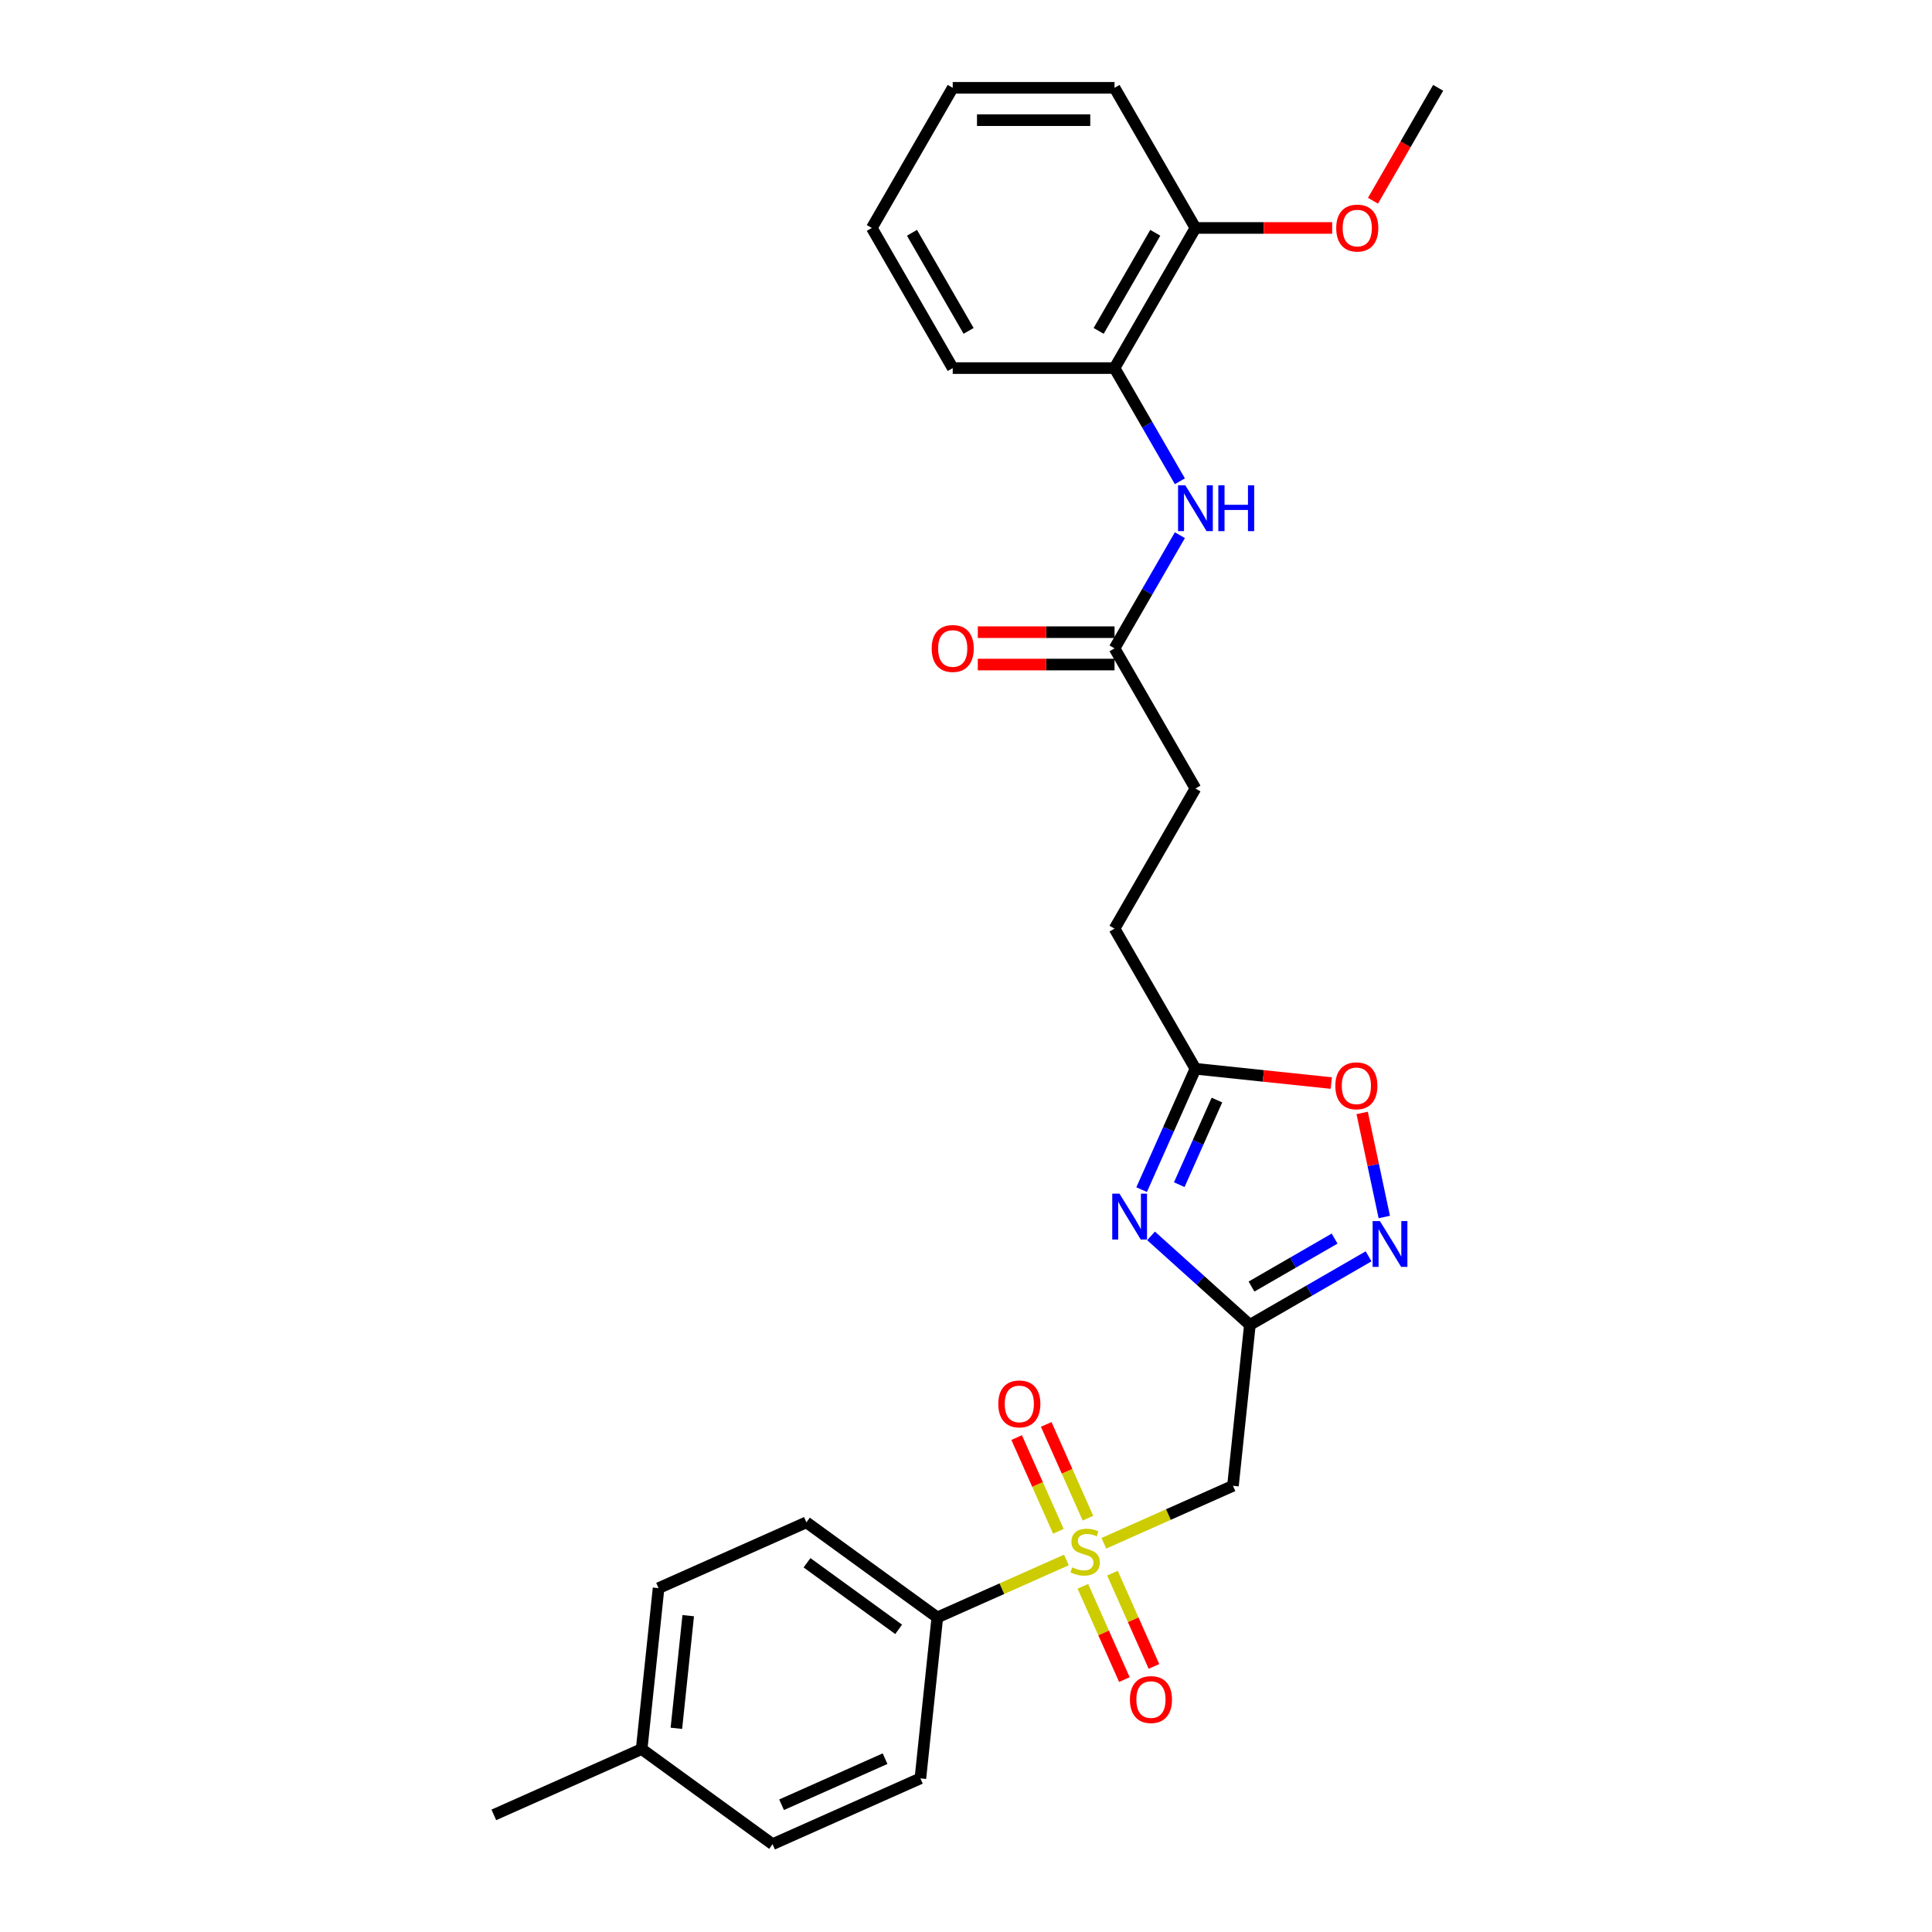 <?xml version='1.0' encoding='iso-8859-1'?>
<svg version='1.1' baseProfile='full'
              xmlns='http://www.w3.org/2000/svg'
                      xmlns:rdkit='http://www.rdkit.org/xml'
                      xmlns:xlink='http://www.w3.org/1999/xlink'
                  xml:space='preserve'
width='1000px' height='1000px' viewBox='0 0 1000 1000'>
<!-- END OF HEADER -->
<rect style='opacity:1.0;fill:#FFFFFF;stroke:none' width='1000' height='1000' x='0' y='0'> </rect>
<path class='bond-2' d='M 571.365,798.798 L 604.772,783.924' style='fill:none;fill-rule:evenodd;stroke:#CCCC00;stroke-width:6px;stroke-linecap:butt;stroke-linejoin:miter;stroke-opacity:1' />
<path class='bond-2' d='M 604.772,783.924 L 638.18,769.05' style='fill:none;fill-rule:evenodd;stroke:#000000;stroke-width:6px;stroke-linecap:butt;stroke-linejoin:miter;stroke-opacity:1' />
<path class='bond-7' d='M 551.967,807.434 L 518.559,822.308' style='fill:none;fill-rule:evenodd;stroke:#CCCC00;stroke-width:6px;stroke-linecap:butt;stroke-linejoin:miter;stroke-opacity:1' />
<path class='bond-7' d='M 518.559,822.308 L 485.151,837.182' style='fill:none;fill-rule:evenodd;stroke:#000000;stroke-width:6px;stroke-linecap:butt;stroke-linejoin:miter;stroke-opacity:1' />
<path class='bond-10' d='M 560.495,821.079 L 571.241,845.214' style='fill:none;fill-rule:evenodd;stroke:#CCCC00;stroke-width:6px;stroke-linecap:butt;stroke-linejoin:miter;stroke-opacity:1' />
<path class='bond-10' d='M 571.241,845.214 L 581.986,869.348' style='fill:none;fill-rule:evenodd;stroke:#FF0000;stroke-width:6px;stroke-linecap:butt;stroke-linejoin:miter;stroke-opacity:1' />
<path class='bond-10' d='M 575.798,814.266 L 586.543,838.4' style='fill:none;fill-rule:evenodd;stroke:#CCCC00;stroke-width:6px;stroke-linecap:butt;stroke-linejoin:miter;stroke-opacity:1' />
<path class='bond-10' d='M 586.543,838.4 L 597.289,862.534' style='fill:none;fill-rule:evenodd;stroke:#FF0000;stroke-width:6px;stroke-linecap:butt;stroke-linejoin:miter;stroke-opacity:1' />
<path class='bond-11' d='M 563.119,785.789 L 552.318,761.53' style='fill:none;fill-rule:evenodd;stroke:#CCCC00;stroke-width:6px;stroke-linecap:butt;stroke-linejoin:miter;stroke-opacity:1' />
<path class='bond-11' d='M 552.318,761.53 L 541.517,737.27' style='fill:none;fill-rule:evenodd;stroke:#FF0000;stroke-width:6px;stroke-linecap:butt;stroke-linejoin:miter;stroke-opacity:1' />
<path class='bond-11' d='M 547.817,792.602 L 537.016,768.343' style='fill:none;fill-rule:evenodd;stroke:#CCCC00;stroke-width:6px;stroke-linecap:butt;stroke-linejoin:miter;stroke-opacity:1' />
<path class='bond-11' d='M 537.016,768.343 L 526.214,744.083' style='fill:none;fill-rule:evenodd;stroke:#FF0000;stroke-width:6px;stroke-linecap:butt;stroke-linejoin:miter;stroke-opacity:1' />
<path class='bond-0' d='M 646.935,685.753 L 638.18,769.05' style='fill:none;fill-rule:evenodd;stroke:#000000;stroke-width:6px;stroke-linecap:butt;stroke-linejoin:miter;stroke-opacity:1' />
<path class='bond-1' d='M 646.935,685.753 L 621.358,662.724' style='fill:none;fill-rule:evenodd;stroke:#000000;stroke-width:6px;stroke-linecap:butt;stroke-linejoin:miter;stroke-opacity:1' />
<path class='bond-1' d='M 621.358,662.724 L 595.782,639.694' style='fill:none;fill-rule:evenodd;stroke:#0000FF;stroke-width:6px;stroke-linecap:butt;stroke-linejoin:miter;stroke-opacity:1' />
<path class='bond-3' d='M 646.935,685.753 L 677.657,668.015' style='fill:none;fill-rule:evenodd;stroke:#000000;stroke-width:6px;stroke-linecap:butt;stroke-linejoin:miter;stroke-opacity:1' />
<path class='bond-3' d='M 677.657,668.015 L 708.38,650.278' style='fill:none;fill-rule:evenodd;stroke:#0000FF;stroke-width:6px;stroke-linecap:butt;stroke-linejoin:miter;stroke-opacity:1' />
<path class='bond-3' d='M 647.776,665.925 L 669.282,653.508' style='fill:none;fill-rule:evenodd;stroke:#000000;stroke-width:6px;stroke-linecap:butt;stroke-linejoin:miter;stroke-opacity:1' />
<path class='bond-3' d='M 669.282,653.508 L 690.788,641.092' style='fill:none;fill-rule:evenodd;stroke:#0000FF;stroke-width:6px;stroke-linecap:butt;stroke-linejoin:miter;stroke-opacity:1' />
<path class='bond-4' d='M 590.905,615.756 L 604.832,584.475' style='fill:none;fill-rule:evenodd;stroke:#0000FF;stroke-width:6px;stroke-linecap:butt;stroke-linejoin:miter;stroke-opacity:1' />
<path class='bond-4' d='M 604.832,584.475 L 618.759,553.195' style='fill:none;fill-rule:evenodd;stroke:#000000;stroke-width:6px;stroke-linecap:butt;stroke-linejoin:miter;stroke-opacity:1' />
<path class='bond-4' d='M 610.386,613.185 L 620.135,591.289' style='fill:none;fill-rule:evenodd;stroke:#0000FF;stroke-width:6px;stroke-linecap:butt;stroke-linejoin:miter;stroke-opacity:1' />
<path class='bond-4' d='M 620.135,591.289 L 629.884,569.393' style='fill:none;fill-rule:evenodd;stroke:#000000;stroke-width:6px;stroke-linecap:butt;stroke-linejoin:miter;stroke-opacity:1' />
<path class='bond-5' d='M 716.503,629.921 L 710.778,602.985' style='fill:none;fill-rule:evenodd;stroke:#0000FF;stroke-width:6px;stroke-linecap:butt;stroke-linejoin:miter;stroke-opacity:1' />
<path class='bond-5' d='M 710.778,602.985 L 705.052,576.05' style='fill:none;fill-rule:evenodd;stroke:#FF0000;stroke-width:6px;stroke-linecap:butt;stroke-linejoin:miter;stroke-opacity:1' />
<path class='bond-16' d='M 618.759,553.195 L 576.881,480.661' style='fill:none;fill-rule:evenodd;stroke:#000000;stroke-width:6px;stroke-linecap:butt;stroke-linejoin:miter;stroke-opacity:1' />
<path class='bond-29' d='M 618.759,553.195 L 653.916,556.89' style='fill:none;fill-rule:evenodd;stroke:#000000;stroke-width:6px;stroke-linecap:butt;stroke-linejoin:miter;stroke-opacity:1' />
<path class='bond-29' d='M 653.916,556.89 L 689.073,560.585' style='fill:none;fill-rule:evenodd;stroke:#FF0000;stroke-width:6px;stroke-linecap:butt;stroke-linejoin:miter;stroke-opacity:1' />
<path class='bond-6' d='M 610.703,277.011 L 593.792,306.302' style='fill:none;fill-rule:evenodd;stroke:#0000FF;stroke-width:6px;stroke-linecap:butt;stroke-linejoin:miter;stroke-opacity:1' />
<path class='bond-6' d='M 593.792,306.302 L 576.881,335.592' style='fill:none;fill-rule:evenodd;stroke:#000000;stroke-width:6px;stroke-linecap:butt;stroke-linejoin:miter;stroke-opacity:1' />
<path class='bond-9' d='M 610.703,249.104 L 593.792,219.814' style='fill:none;fill-rule:evenodd;stroke:#0000FF;stroke-width:6px;stroke-linecap:butt;stroke-linejoin:miter;stroke-opacity:1' />
<path class='bond-9' d='M 593.792,219.814 L 576.881,190.523' style='fill:none;fill-rule:evenodd;stroke:#000000;stroke-width:6px;stroke-linecap:butt;stroke-linejoin:miter;stroke-opacity:1' />
<path class='bond-14' d='M 485.151,837.182 L 417.392,787.952' style='fill:none;fill-rule:evenodd;stroke:#000000;stroke-width:6px;stroke-linecap:butt;stroke-linejoin:miter;stroke-opacity:1' />
<path class='bond-14' d='M 465.141,843.35 L 417.71,808.889' style='fill:none;fill-rule:evenodd;stroke:#000000;stroke-width:6px;stroke-linecap:butt;stroke-linejoin:miter;stroke-opacity:1' />
<path class='bond-15' d='M 485.151,837.182 L 476.396,920.479' style='fill:none;fill-rule:evenodd;stroke:#000000;stroke-width:6px;stroke-linecap:butt;stroke-linejoin:miter;stroke-opacity:1' />
<path class='bond-8' d='M 576.881,335.592 L 618.759,408.126' style='fill:none;fill-rule:evenodd;stroke:#000000;stroke-width:6px;stroke-linecap:butt;stroke-linejoin:miter;stroke-opacity:1' />
<path class='bond-13' d='M 576.881,327.216 L 541.494,327.216' style='fill:none;fill-rule:evenodd;stroke:#000000;stroke-width:6px;stroke-linecap:butt;stroke-linejoin:miter;stroke-opacity:1' />
<path class='bond-13' d='M 541.494,327.216 L 506.108,327.216' style='fill:none;fill-rule:evenodd;stroke:#FF0000;stroke-width:6px;stroke-linecap:butt;stroke-linejoin:miter;stroke-opacity:1' />
<path class='bond-13' d='M 576.881,343.968 L 541.494,343.968' style='fill:none;fill-rule:evenodd;stroke:#000000;stroke-width:6px;stroke-linecap:butt;stroke-linejoin:miter;stroke-opacity:1' />
<path class='bond-13' d='M 541.494,343.968 L 506.108,343.968' style='fill:none;fill-rule:evenodd;stroke:#FF0000;stroke-width:6px;stroke-linecap:butt;stroke-linejoin:miter;stroke-opacity:1' />
<path class='bond-12' d='M 576.881,190.523 L 618.759,117.989' style='fill:none;fill-rule:evenodd;stroke:#000000;stroke-width:6px;stroke-linecap:butt;stroke-linejoin:miter;stroke-opacity:1' />
<path class='bond-12' d='M 568.656,171.268 L 597.97,120.494' style='fill:none;fill-rule:evenodd;stroke:#000000;stroke-width:6px;stroke-linecap:butt;stroke-linejoin:miter;stroke-opacity:1' />
<path class='bond-22' d='M 576.881,190.523 L 493.126,190.523' style='fill:none;fill-rule:evenodd;stroke:#000000;stroke-width:6px;stroke-linecap:butt;stroke-linejoin:miter;stroke-opacity:1' />
<path class='bond-21' d='M 618.759,117.989 L 654.146,117.989' style='fill:none;fill-rule:evenodd;stroke:#000000;stroke-width:6px;stroke-linecap:butt;stroke-linejoin:miter;stroke-opacity:1' />
<path class='bond-21' d='M 654.146,117.989 L 689.532,117.989' style='fill:none;fill-rule:evenodd;stroke:#FF0000;stroke-width:6px;stroke-linecap:butt;stroke-linejoin:miter;stroke-opacity:1' />
<path class='bond-23' d='M 618.759,117.989 L 576.881,45.455' style='fill:none;fill-rule:evenodd;stroke:#000000;stroke-width:6px;stroke-linecap:butt;stroke-linejoin:miter;stroke-opacity:1' />
<path class='bond-19' d='M 417.392,787.952 L 340.877,822.019' style='fill:none;fill-rule:evenodd;stroke:#000000;stroke-width:6px;stroke-linecap:butt;stroke-linejoin:miter;stroke-opacity:1' />
<path class='bond-18' d='M 476.396,920.479 L 399.882,954.545' style='fill:none;fill-rule:evenodd;stroke:#000000;stroke-width:6px;stroke-linecap:butt;stroke-linejoin:miter;stroke-opacity:1' />
<path class='bond-18' d='M 458.106,910.286 L 404.546,934.133' style='fill:none;fill-rule:evenodd;stroke:#000000;stroke-width:6px;stroke-linecap:butt;stroke-linejoin:miter;stroke-opacity:1' />
<path class='bond-17' d='M 576.881,480.661 L 618.759,408.126' style='fill:none;fill-rule:evenodd;stroke:#000000;stroke-width:6px;stroke-linecap:butt;stroke-linejoin:miter;stroke-opacity:1' />
<path class='bond-20' d='M 399.882,954.545 L 332.122,905.315' style='fill:none;fill-rule:evenodd;stroke:#000000;stroke-width:6px;stroke-linecap:butt;stroke-linejoin:miter;stroke-opacity:1' />
<path class='bond-28' d='M 340.877,822.019 L 332.122,905.315' style='fill:none;fill-rule:evenodd;stroke:#000000;stroke-width:6px;stroke-linecap:butt;stroke-linejoin:miter;stroke-opacity:1' />
<path class='bond-28' d='M 356.223,836.264 L 350.095,894.572' style='fill:none;fill-rule:evenodd;stroke:#000000;stroke-width:6px;stroke-linecap:butt;stroke-linejoin:miter;stroke-opacity:1' />
<path class='bond-24' d='M 332.122,905.315 L 255.608,939.382' style='fill:none;fill-rule:evenodd;stroke:#000000;stroke-width:6px;stroke-linecap:butt;stroke-linejoin:miter;stroke-opacity:1' />
<path class='bond-25' d='M 710.648,103.901 L 727.52,74.678' style='fill:none;fill-rule:evenodd;stroke:#FF0000;stroke-width:6px;stroke-linecap:butt;stroke-linejoin:miter;stroke-opacity:1' />
<path class='bond-25' d='M 727.52,74.678 L 744.392,45.455' style='fill:none;fill-rule:evenodd;stroke:#000000;stroke-width:6px;stroke-linecap:butt;stroke-linejoin:miter;stroke-opacity:1' />
<path class='bond-26' d='M 493.126,190.523 L 451.248,117.989' style='fill:none;fill-rule:evenodd;stroke:#000000;stroke-width:6px;stroke-linecap:butt;stroke-linejoin:miter;stroke-opacity:1' />
<path class='bond-26' d='M 501.351,171.268 L 472.036,120.494' style='fill:none;fill-rule:evenodd;stroke:#000000;stroke-width:6px;stroke-linecap:butt;stroke-linejoin:miter;stroke-opacity:1' />
<path class='bond-30' d='M 576.881,45.455 L 493.126,45.455' style='fill:none;fill-rule:evenodd;stroke:#000000;stroke-width:6px;stroke-linecap:butt;stroke-linejoin:miter;stroke-opacity:1' />
<path class='bond-30' d='M 564.318,62.206 L 505.689,62.206' style='fill:none;fill-rule:evenodd;stroke:#000000;stroke-width:6px;stroke-linecap:butt;stroke-linejoin:miter;stroke-opacity:1' />
<path class='bond-27' d='M 451.248,117.989 L 493.126,45.455' style='fill:none;fill-rule:evenodd;stroke:#000000;stroke-width:6px;stroke-linecap:butt;stroke-linejoin:miter;stroke-opacity:1' />
<path  class='atom-0' d='M 554.965 811.257
Q 555.233 811.358, 556.339 811.827
Q 557.444 812.296, 558.65 812.597
Q 559.89 812.865, 561.096 812.865
Q 563.341 812.865, 564.647 811.793
Q 565.954 810.687, 565.954 808.778
Q 565.954 807.471, 565.284 806.667
Q 564.647 805.863, 563.642 805.428
Q 562.637 804.992, 560.962 804.49
Q 558.851 803.853, 557.578 803.25
Q 556.339 802.647, 555.434 801.374
Q 554.563 800.101, 554.563 797.957
Q 554.563 794.975, 556.573 793.132
Q 558.617 791.29, 562.637 791.29
Q 565.384 791.29, 568.5 792.596
L 567.73 795.176
Q 564.882 794.003, 562.738 794.003
Q 560.426 794.003, 559.153 794.975
Q 557.88 795.913, 557.913 797.555
Q 557.913 798.828, 558.55 799.598
Q 559.22 800.369, 560.158 800.804
Q 561.13 801.24, 562.738 801.742
Q 564.882 802.412, 566.155 803.082
Q 567.428 803.753, 568.333 805.126
Q 569.271 806.466, 569.271 808.778
Q 569.271 812.061, 567.059 813.837
Q 564.882 815.579, 561.23 815.579
Q 559.119 815.579, 557.511 815.11
Q 555.937 814.674, 554.061 813.904
L 554.965 811.257
' fill='#CCCC00'/>
<path  class='atom-2' d='M 579.449 617.85
L 587.222 630.413
Q 587.992 631.653, 589.232 633.897
Q 590.472 636.142, 590.539 636.276
L 590.539 617.85
L 593.688 617.85
L 593.688 641.569
L 590.438 641.569
L 582.096 627.833
Q 581.124 626.225, 580.086 624.383
Q 579.081 622.54, 578.779 621.971
L 578.779 641.569
L 575.697 641.569
L 575.697 617.85
L 579.449 617.85
' fill='#0000FF'/>
<path  class='atom-4' d='M 714.226 632.015
L 721.999 644.579
Q 722.769 645.818, 724.009 648.063
Q 725.248 650.308, 725.315 650.442
L 725.315 632.015
L 728.465 632.015
L 728.465 655.735
L 725.215 655.735
L 716.873 641.999
Q 715.901 640.391, 714.863 638.548
Q 713.858 636.706, 713.556 636.136
L 713.556 655.735
L 710.474 655.735
L 710.474 632.015
L 714.226 632.015
' fill='#0000FF'/>
<path  class='atom-6' d='M 691.167 562.017
Q 691.167 556.322, 693.981 553.139
Q 696.796 549.956, 702.056 549.956
Q 707.315 549.956, 710.13 553.139
Q 712.944 556.322, 712.944 562.017
Q 712.944 567.779, 710.096 571.063
Q 707.248 574.312, 702.056 574.312
Q 696.829 574.312, 693.981 571.063
Q 691.167 567.813, 691.167 562.017
M 702.056 571.632
Q 705.674 571.632, 707.617 569.22
Q 709.594 566.774, 709.594 562.017
Q 709.594 557.36, 707.617 555.015
Q 705.674 552.636, 702.056 552.636
Q 698.437 552.636, 696.461 554.981
Q 694.518 557.327, 694.518 562.017
Q 694.518 566.808, 696.461 569.22
Q 698.437 571.632, 702.056 571.632
' fill='#FF0000'/>
<path  class='atom-7' d='M 613.516 251.198
L 621.288 263.761
Q 622.059 265.001, 623.298 267.245
Q 624.538 269.49, 624.605 269.624
L 624.605 251.198
L 627.754 251.198
L 627.754 274.917
L 624.505 274.917
L 616.162 261.182
Q 615.191 259.573, 614.152 257.731
Q 613.147 255.888, 612.846 255.319
L 612.846 274.917
L 609.764 274.917
L 609.764 251.198
L 613.516 251.198
' fill='#0000FF'/>
<path  class='atom-7' d='M 630.602 251.198
L 633.818 251.198
L 633.818 261.282
L 645.946 261.282
L 645.946 251.198
L 649.162 251.198
L 649.162 274.917
L 645.946 274.917
L 645.946 263.962
L 633.818 263.962
L 633.818 274.917
L 630.602 274.917
L 630.602 251.198
' fill='#0000FF'/>
<path  class='atom-11' d='M 584.844 879.697
Q 584.844 874.002, 587.658 870.819
Q 590.472 867.637, 595.732 867.637
Q 600.992 867.637, 603.806 870.819
Q 606.62 874.002, 606.62 879.697
Q 606.62 885.46, 603.773 888.743
Q 600.925 891.993, 595.732 891.993
Q 590.506 891.993, 587.658 888.743
Q 584.844 885.493, 584.844 879.697
M 595.732 889.313
Q 599.35 889.313, 601.293 886.9
Q 603.27 884.455, 603.27 879.697
Q 603.27 875.041, 601.293 872.695
Q 599.35 870.317, 595.732 870.317
Q 592.114 870.317, 590.137 872.662
Q 588.194 875.007, 588.194 879.697
Q 588.194 884.488, 590.137 886.9
Q 592.114 889.313, 595.732 889.313
' fill='#FF0000'/>
<path  class='atom-12' d='M 516.711 726.669
Q 516.711 720.973, 519.525 717.79
Q 522.339 714.608, 527.599 714.608
Q 532.859 714.608, 535.673 717.79
Q 538.487 720.973, 538.487 726.669
Q 538.487 732.431, 535.64 735.714
Q 532.792 738.964, 527.599 738.964
Q 522.373 738.964, 519.525 735.714
Q 516.711 732.464, 516.711 726.669
M 527.599 736.284
Q 531.217 736.284, 533.161 733.872
Q 535.137 731.426, 535.137 726.669
Q 535.137 722.012, 533.161 719.667
Q 531.217 717.288, 527.599 717.288
Q 523.981 717.288, 522.004 719.633
Q 520.061 721.978, 520.061 726.669
Q 520.061 731.459, 522.004 733.872
Q 523.981 736.284, 527.599 736.284
' fill='#FF0000'/>
<path  class='atom-14' d='M 482.237 335.659
Q 482.237 329.964, 485.052 326.781
Q 487.866 323.598, 493.126 323.598
Q 498.386 323.598, 501.2 326.781
Q 504.014 329.964, 504.014 335.659
Q 504.014 341.421, 501.166 344.705
Q 498.319 347.954, 493.126 347.954
Q 487.899 347.954, 485.052 344.705
Q 482.237 341.455, 482.237 335.659
M 493.126 345.274
Q 496.744 345.274, 498.687 342.862
Q 500.664 340.416, 500.664 335.659
Q 500.664 331.002, 498.687 328.657
Q 496.744 326.278, 493.126 326.278
Q 489.507 326.278, 487.531 328.624
Q 485.588 330.969, 485.588 335.659
Q 485.588 340.45, 487.531 342.862
Q 489.507 345.274, 493.126 345.274
' fill='#FF0000'/>
<path  class='atom-22' d='M 691.626 118.056
Q 691.626 112.361, 694.44 109.178
Q 697.255 105.995, 702.514 105.995
Q 707.774 105.995, 710.588 109.178
Q 713.403 112.361, 713.403 118.056
Q 713.403 123.818, 710.555 127.102
Q 707.707 130.351, 702.514 130.351
Q 697.288 130.351, 694.44 127.102
Q 691.626 123.852, 691.626 118.056
M 702.514 127.671
Q 706.133 127.671, 708.076 125.259
Q 710.052 122.813, 710.052 118.056
Q 710.052 113.399, 708.076 111.054
Q 706.133 108.675, 702.514 108.675
Q 698.896 108.675, 696.919 111.02
Q 694.976 113.366, 694.976 118.056
Q 694.976 122.847, 696.919 125.259
Q 698.896 127.671, 702.514 127.671
' fill='#FF0000'/>
</svg>
